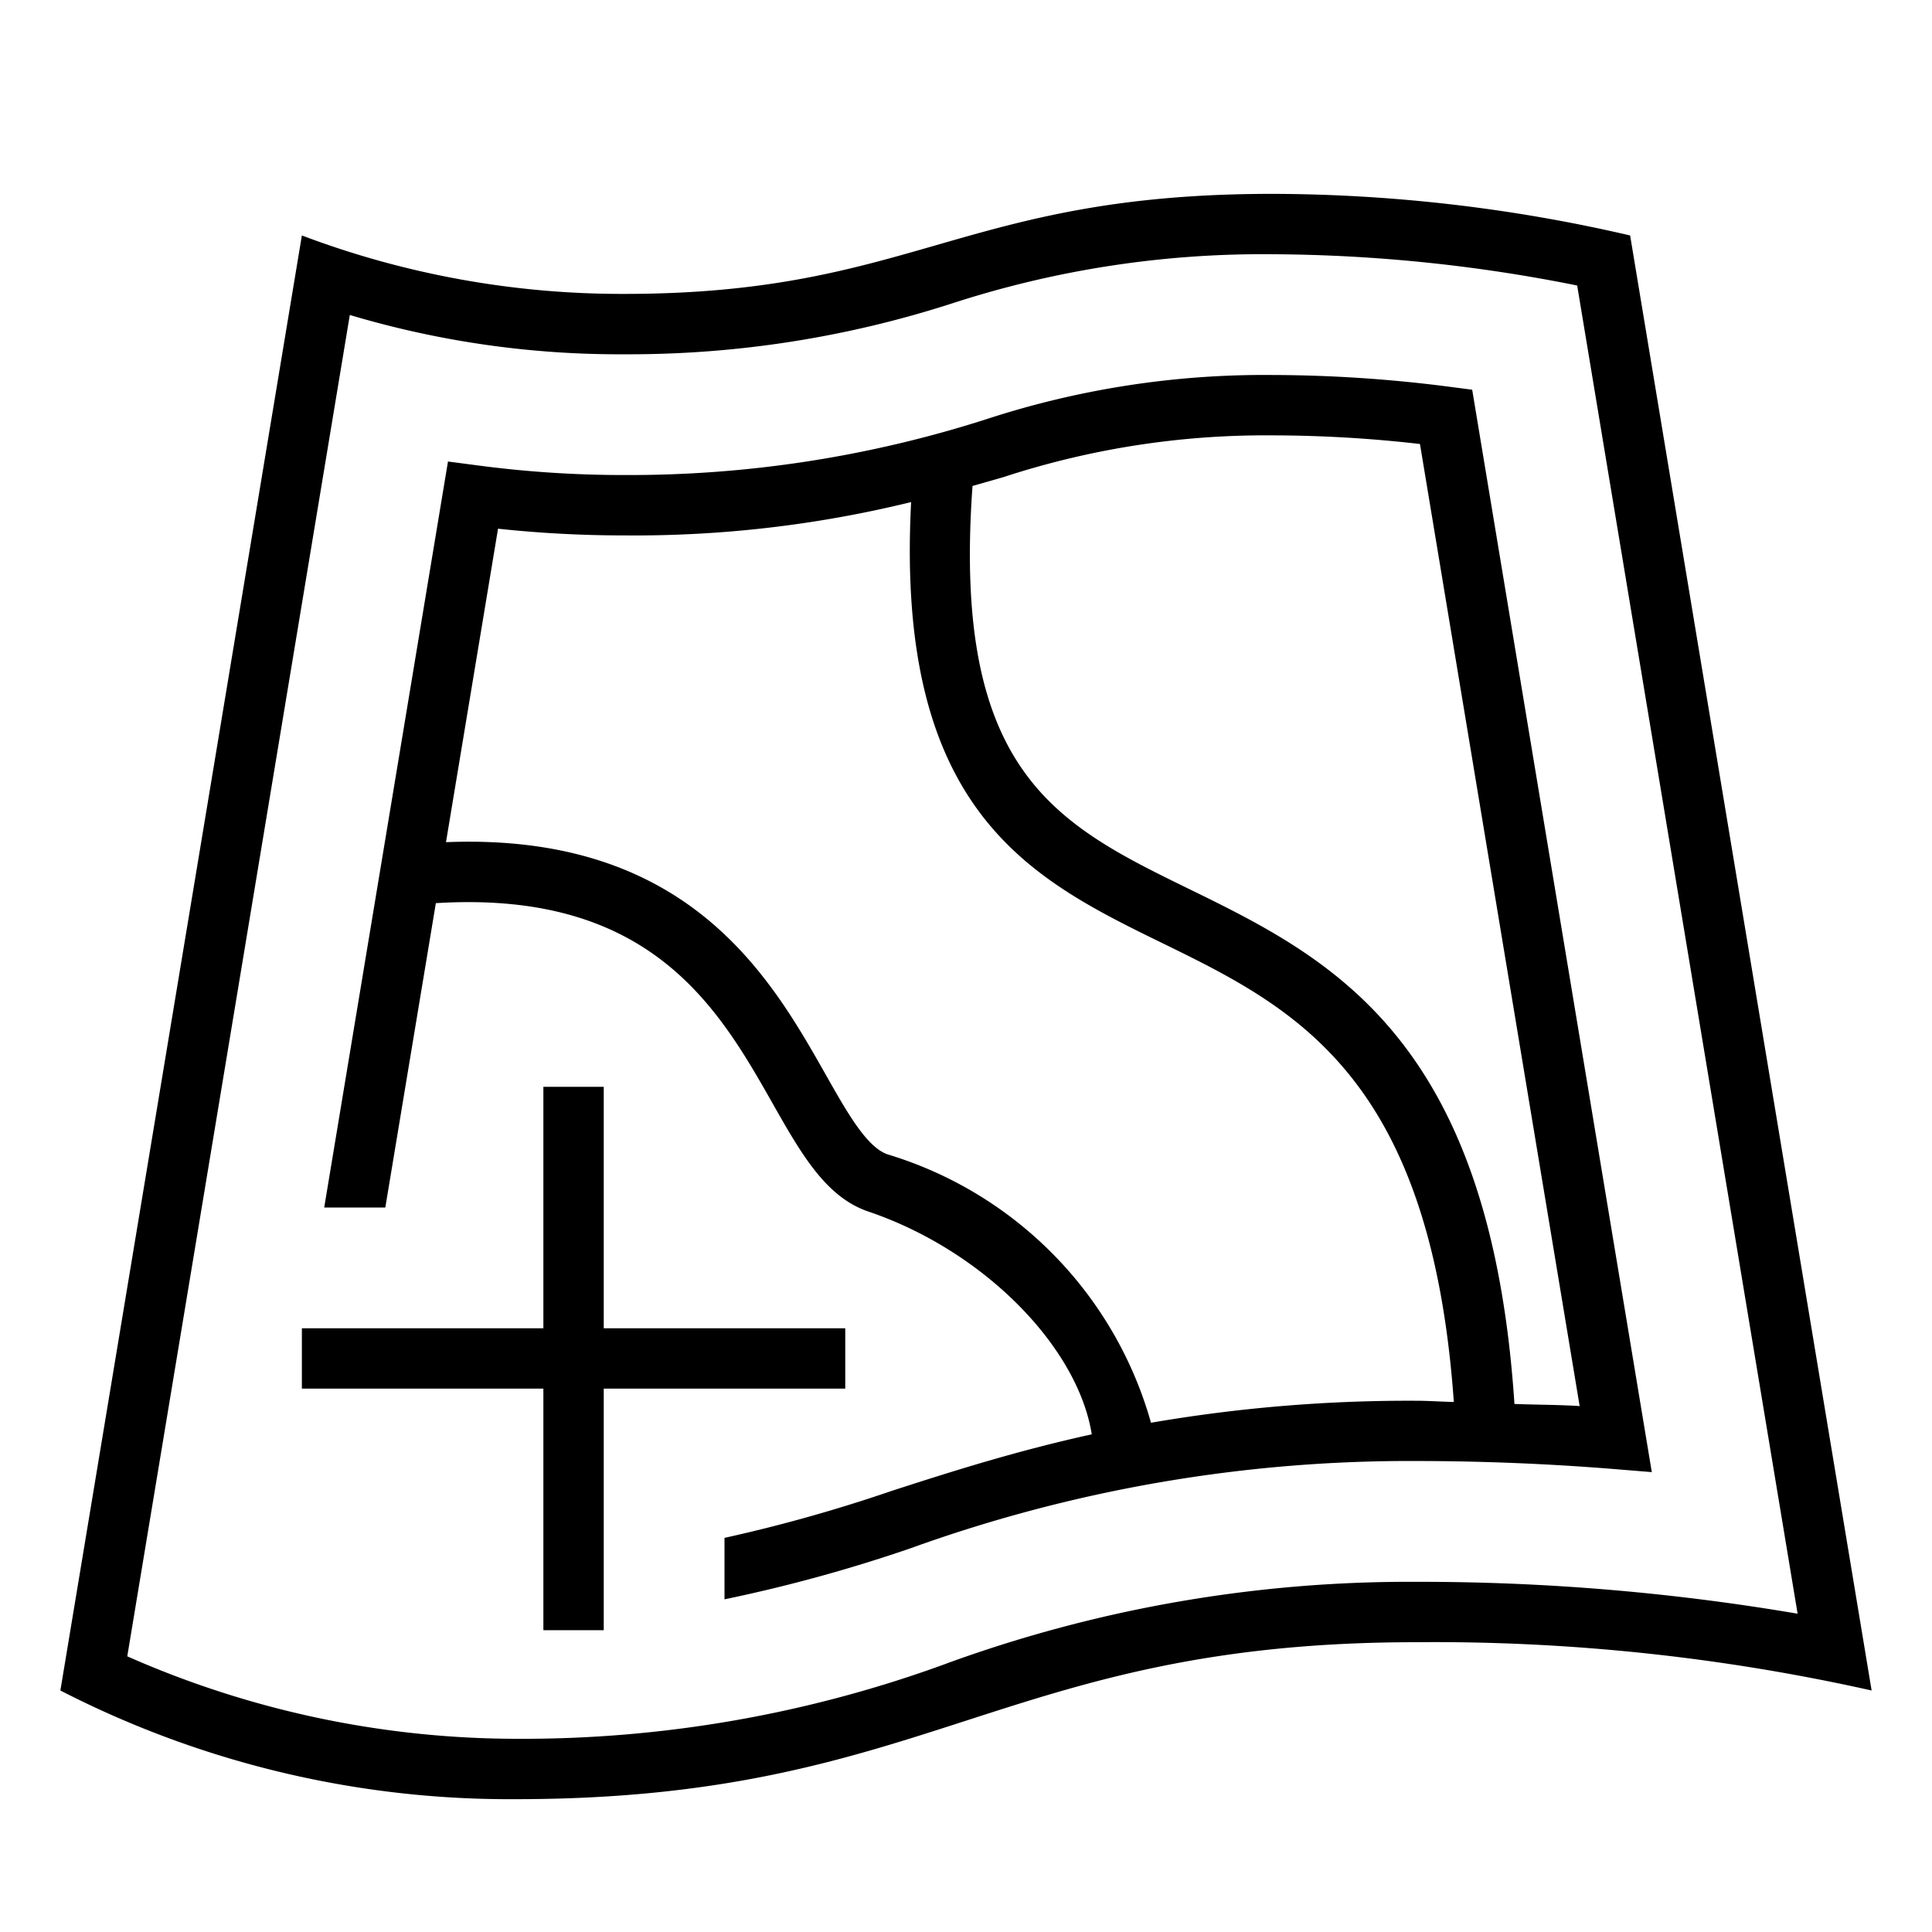 <svg xmlns="http://www.w3.org/2000/svg" viewBox="0 0 32 32"><path d="M24.384 6.455l-.368-.048a23.168 23.168 0 0 0-2.942-.196 14.818 14.818 0 0 0-4.739.733 19.374 19.374 0 0 1-5.995.924 18.376 18.376 0 0 1-2.44-.161l-.48-.063L5.37 20h1.012l.837-5.041c3.555-.22 4.677 1.727 5.574 3.31.474.836.884 1.56 1.59 1.798 1.912.648 3.468 2.24 3.7 3.69-1.25.275-2.317.614-3.314.937a25.48 25.48 0 0 1-2.769.778v1.018a25.331 25.331 0 0 0 3.08-.845 24.327 24.327 0 0 1 8.383-1.446 41 41 0 0 1 3.259.132l.637.052zm-5.32 17.11a6.475 6.475 0 0 0-4.36-4.444c-.346-.117-.668-.685-1.04-1.344-.91-1.606-2.272-3.988-6.277-3.828l.862-5.192a19.583 19.583 0 0 0 2.09.111 19.226 19.226 0 0 0 4.752-.552c-.267 5.126 1.976 6.237 4.155 7.302 2.191 1.07 4.45 2.19 4.834 7.603-.205-.004-.413-.02-.617-.02a25.165 25.165 0 0 0-4.398.364zm6.02-.311c-.402-6.076-3.05-7.386-5.398-8.534-2.188-1.069-3.922-1.93-3.578-6.671l.514-.147a13.94 13.94 0 0 1 4.452-.691 21.659 21.659 0 0 1 2.445.143l2.645 15.935c-.36-.023-.72-.021-1.08-.035zM27 3.9a26.402 26.402 0 0 0-5.926-.689c-5.144 0-5.927 1.657-10.735 1.657A14.99 14.99 0 0 1 5 3.9L1 28a16.273 16.273 0 0 0 7.538 1.8c6.876 0 8.048-2.6 14.924-2.6A33.153 33.153 0 0 1 31 28zM15.693 27.548A20.422 20.422 0 0 1 8.538 28.8a15.989 15.989 0 0 1-6.43-1.366L5.794 5.217a15.6 15.6 0 0 0 4.544.651 17.42 17.42 0 0 0 5.445-.847 16.628 16.628 0 0 1 5.29-.81 26.164 26.164 0 0 1 5.05.518l3.651 21.999a37.286 37.286 0 0 0-6.313-.528 22.381 22.381 0 0 0-7.77 1.348zM10 27.001H9V23H5v-.999h4v-4h1v4h4V23h-4z"/><path fill="none" d="M0 0h32v32H0z"/></svg>